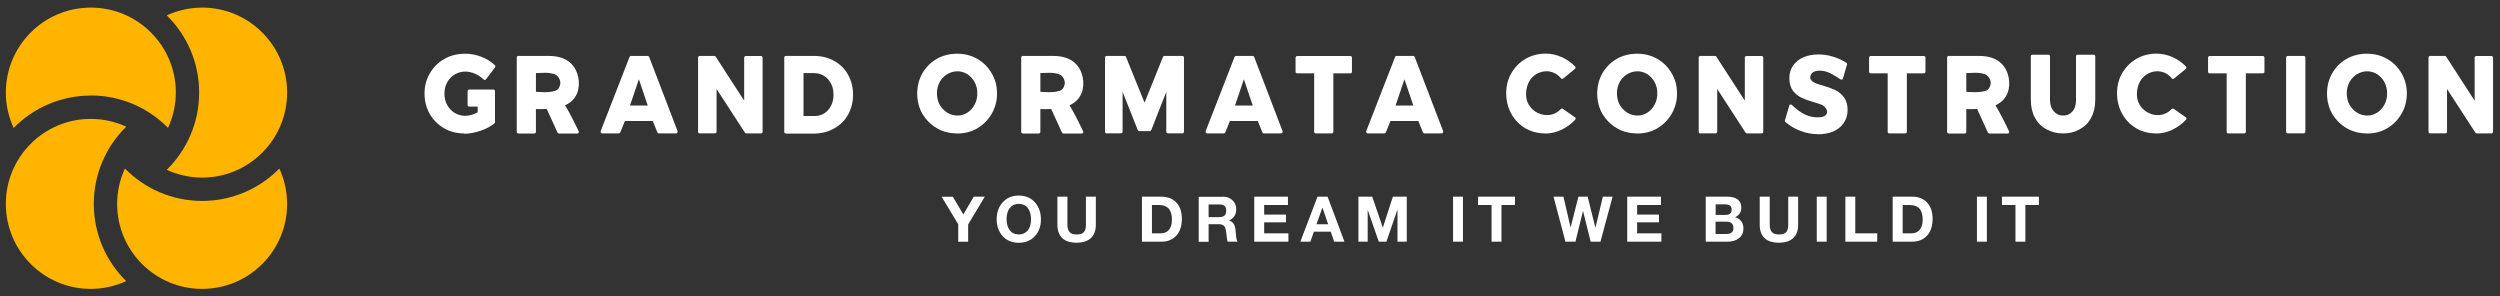 <?xml version="1.0" encoding="UTF-8"?>
<svg id="gold" xmlns="http://www.w3.org/2000/svg" width="270" height="32" viewBox="0 0 270 32">
  <rect x="0" y="0" width="270" height="32" fill="#333333" stroke="none"/>
  <defs>
    <style>
      .cls-1 {
        fill: #fff;
      }

      .cls-2 {
        fill: #ffb500;
      }
    </style>
  </defs>
  <g id="SvgjsG5427">
    <path class="cls-2" d="m10.13,22.02c0-3.26,1.34-6.21,3.5-8.34-1.16-.53-2.45-.84-3.82-.84C4.74,12.84.63,16.95.63,22.02s4.11,9.18,9.18,9.18c1.36,0,2.65-.31,3.82-.84-2.16-2.12-3.5-5.08-3.5-8.34Z"/>
    <path class="cls-2" d="m21.83,21.7c-3.26,0-6.21-1.34-8.34-3.5-.53,1.16-.84,2.45-.84,3.82,0,5.07,4.11,9.18,9.18,9.18s9.18-4.11,9.18-9.18c0-1.36-.31-2.65-.84-3.82-2.12,2.16-5.08,3.5-8.34,3.5Z"/>
    <path class="cls-2" d="m21.83.82c-1.36,0-2.65.31-3.82.84,2.16,2.12,3.5,5.08,3.5,8.34s-1.34,6.21-3.5,8.34c1.16.53,2.45.84,3.82.84,5.07,0,9.18-4.11,9.18-9.18S26.9.82,21.83.82Z"/>
    <path class="cls-2" d="m9.81,10.31c3.26,0,6.21,1.34,8.34,3.5.53-1.16.84-2.45.84-3.82C18.99,4.93,14.88.82,9.81.82S.63,4.93.63,10c0,1.36.31,2.65.84,3.82,2.12-2.16,5.08-3.5,8.34-3.5Z"/>
  </g>
  <g id="SvgjsG5428">
    <path class="cls-1" d="m50.12,14.41c-.79,0-1.53-.19-2.17-.56-.66-.39-1.17-.91-1.54-1.55-.38-.66-.56-1.41-.56-2.21s.19-1.54.58-2.18c.38-.66.91-1.18,1.57-1.55.67-.38,1.42-.56,2.24-.56.59,0,1.17.11,1.74.33.56.21,1.06.52,1.46.91.07.05.08.15.03.23l-.98,1.29s-.08.07-.13.08c-.04,0-.09-.03-.13-.05-.27-.27-.58-.48-.94-.63-.35-.15-.7-.23-1.04-.23-.42,0-.8.11-1.14.31-.35.21-.62.5-.82.86s-.29.76-.29,1.21.09.86.29,1.22.48.66.82.87c.35.2.74.31,1.14.31.21,0,.44-.04.7-.11.21-.07.44-.16.64-.27v-.62h-.92c-.05,0-.09-.01-.12-.05-.04-.03-.05-.07-.05-.12v-1.5c.01-.09.09-.17.19-.17h2.6c.09,0,.17.08.17.17v3.36c0,.05-.03.11-.08.15-.42.32-.92.59-1.51.78-.59.2-1.17.31-1.71.31h0Zm5.86,0c-.11,0-.17-.08-.17-.17V6.21c0-.09.07-.17.17-.17h3.27c1.02,0,1.82.25,2.38.78.83.75,1.11,2.17.71,3.22-.15.38-.4.72-.72.98-.19.15-.39.25-.59.36.58.91,1.45,2.76,1.45,2.76.01.03.04.07.04.11,0,.09-.08.17-.17.17h-1.98c-.05,0-.12-.04-.15-.09l-1.17-2.56c-.42.03-.74.01-1.17.01v2.47c0,.09-.08.17-.17.17h-1.73Zm1.9-4.5s1.69.19,2.28-.2c.23-.15.36-.51.36-.78-.01-.29-.16-.6-.4-.79-.25-.21-.88-.28-1.21-.28l-1.03.03v2.02h0Zm7.15,4.5c-.05,0-.11-.03-.13-.08-.04-.04-.04-.11-.03-.16l3.12-8.02c.03-.07.09-.11.16-.11h1.8c.07,0,.13.04.16.11l3.07,8.02c.01.05.01.11-.03.16-.03.05-.08.08-.13.08h-1.86c-.07,0-.13-.04-.16-.11l-.5-1.23h-3.01s-.5,1.23-.5,1.23c-.03.07-.09.11-.16.11h-1.8,0Zm3-3.01h1.93l-.96-2.84-.96,2.84Zm7.53,3.01c-.09,0-.17-.08-.17-.17V6.21c0-.09.08-.17.17-.17h1.58c.05,0,.11.03.15.07l3.08,4.76v-4.65c0-.09.08-.17.17-.17h1.65c.09,0,.17.08.17.17v8.02c0,.09-.08.17-.17.17h-1.58c-.05,0-.11-.03-.15-.07l-3.07-4.73v4.62c0,.09-.08.17-.17.17h-1.66Zm9.31,0c-.11,0-.17-.08-.17-.17V6.21c0-.09.07-.17.17-.17h3.04c.8,0,1.54.17,2.18.54.64.35,1.14.84,1.5,1.49.35.63.54,1.35.54,2.16s-.19,1.54-.55,2.17c-.36.64-.87,1.14-1.53,1.49-.64.36-1.39.54-2.21.54h-2.97Zm1.9-1.88h1.18c.39,0,.75-.09,1.06-.28.31-.2.56-.47.74-.82s.27-.75.27-1.21-.09-.86-.28-1.21c-.19-.36-.44-.63-.76-.83-.32-.19-.7-.29-1.1-.29h-1.1v4.64Zm16.6,1.88c-.8,0-1.54-.19-2.18-.56-.66-.38-1.18-.91-1.57-1.55-.38-.66-.56-1.41-.56-2.21s.19-1.53.56-2.18c.39-.66.9-1.18,1.55-1.55s1.39-.56,2.2-.56,1.53.19,2.18.56c.66.38,1.18.9,1.55,1.55.39.66.58,1.39.58,2.18s-.19,1.54-.58,2.2c-.38.66-.9,1.18-1.55,1.57-.66.38-1.39.56-2.18.56Zm.03-1.93c.39,0,.75-.11,1.07-.31.33-.21.6-.5.79-.87.2-.36.29-.78.29-1.22s-.09-.84-.29-1.21c-.19-.36-.46-.64-.79-.86-.32-.2-.68-.31-1.07-.31s-.76.11-1.1.31c-.35.21-.62.5-.82.86-.2.38-.29.78-.29,1.21s.09.86.29,1.22c.21.36.48.66.82.86.33.21.7.32,1.1.32Zm7.06,1.93c-.11,0-.17-.08-.17-.17V6.21c0-.09.07-.17.17-.17h3.27c1.02,0,1.82.25,2.38.78.83.75,1.11,2.17.71,3.22-.15.38-.4.72-.72.98-.19.15-.39.25-.59.36.58.91,1.45,2.76,1.45,2.76.01.03.04.07.04.11,0,.09-.08.17-.17.17h-1.98c-.05,0-.12-.04-.15-.09l-1.17-2.56c-.42.03-.74.01-1.17.01v2.47c0,.09-.08.17-.17.17h-1.73,0Zm1.9-4.5s1.69.19,2.28-.2c.23-.15.36-.51.36-.78-.01-.29-.16-.6-.4-.79-.25-.21-.88-.28-1.21-.28l-1.03.03v2.02Zm7.15,4.5c-.09,0-.17-.08-.17-.17V6.21c0-.09.08-.17.17-.17h1.93c.07,0,.13.04.16.09l2.01,4.96,2-4.96c.03-.05.09-.09.16-.09h1.93c.09,0,.17.08.17.17v8.02c0,.09-.08.17-.17.17h-1.57c-.09,0-.17-.08-.17-.17v-4.31l-1.63,4.15c-.03.05-.09.09-.15.09h-1.13c-.07,0-.13-.04-.16-.09l-1.65-4.15v4.31c0,.09-.08.17-.17.17h-1.55,0Zm10.86,0c-.05,0-.11-.03-.13-.08-.04-.04-.04-.11-.03-.16l3.12-8.02c.03-.07.09-.11.16-.11h1.8c.07,0,.13.04.16.11l3.07,8.02c.01.05.01.11-.03.16-.03.05-.08.08-.13.08h-1.86c-.07,0-.13-.04-.16-.11l-.5-1.23h-3.01s-.5,1.23-.5,1.23c-.03.07-.09.11-.16.11h-1.8Zm3-3.01h1.93l-.96-2.84-.96,2.84Zm8.72,3.01c-.09,0-.16-.08-.16-.17v-6.32h-1.84c-.09,0-.17-.07-.17-.16v-1.54c0-.09.08-.17.17-.17h5.75c.11,0,.17.08.17.17v1.54c0,.09-.07.16-.17.16h-1.84v6.32c0,.09-.08.17-.17.17h-1.74,0Zm5.62,0c-.05,0-.11-.03-.13-.08-.04-.04-.04-.11-.03-.16l3.12-8.02c.03-.07.09-.11.16-.11h1.8c.07,0,.13.04.16.11l3.07,8.02c.01.05.01.11-.03.16-.03.05-.08.08-.13.08h-1.86c-.07,0-.13-.04-.16-.11l-.5-1.23h-3.01s-.5,1.23-.5,1.23c-.03.07-.09.11-.16.11h-1.8Zm3-3.01h1.93l-.96-2.84-.96,2.84Zm16.18,3.01c-.79,0-1.51-.19-2.16-.56-.64-.39-1.15-.91-1.51-1.57s-.55-1.39-.55-2.21.19-1.53.56-2.18c.38-.64.9-1.17,1.54-1.54.66-.38,1.39-.56,2.17-.56.59,0,1.17.13,1.73.38.56.25,1.04.59,1.45,1.02.05.07.05.16,0,.23l-1.27,1.04s-.08.07-.13.07-.11-.03-.13-.07c-.68-.83-1.78-1-2.71-.43-.8.5-1.1,1.41-1.06,2.32.04.92.71,1.71,1.59,1.98.8.24,1.59.05,2.17-.56.04-.03.08-.05.13-.04.05,0,.09.01.12.05l1.3.91c.05.07.05.16,0,.23-.43.46-.94.83-1.5,1.1-.58.27-1.17.4-1.74.4h0Zm9.92,0c-.8,0-1.54-.19-2.18-.56-.66-.38-1.18-.91-1.57-1.55-.38-.66-.56-1.41-.56-2.21s.19-1.53.56-2.18c.39-.66.9-1.18,1.55-1.55s1.39-.56,2.2-.56,1.53.19,2.18.56c.66.38,1.18.9,1.55,1.55.39.66.58,1.39.58,2.18s-.19,1.54-.58,2.2c-.38.66-.9,1.18-1.55,1.57-.66.38-1.39.56-2.18.56h0Zm.03-1.93c.39,0,.75-.11,1.07-.31.33-.21.6-.5.79-.87.2-.36.29-.78.29-1.22s-.09-.84-.29-1.21c-.19-.36-.46-.64-.79-.86-.32-.2-.68-.31-1.07-.31s-.76.11-1.1.31c-.35.21-.62.5-.82.86-.2.38-.29.78-.29,1.21s.09.86.29,1.22c.21.36.48.66.82.86.33.21.7.32,1.1.32Zm6.79,1.93c-.09,0-.17-.08-.17-.17V6.21c0-.09.08-.17.17-.17h1.58c.05,0,.11.03.15.07l3.08,4.76v-4.65c0-.09.08-.17.17-.17h1.65c.09,0,.17.08.17.17v8.02c0,.09-.08.17-.17.17h-1.58c-.05,0-.11-.03-.15-.07l-3.07-4.73v4.62c0,.09-.08.17-.17.17h-1.66Zm12.71.08c-.64,0-1.29-.12-1.9-.36-.62-.23-1.17-.56-1.62-.96-.05-.05-.07-.13-.04-.2l.47-1.59c.03-.05.07-.09.12-.09.05-.01.11,0,.15.04.71.67,1.51,1.27,2.52,1.33.27.01.56.03.82-.05.79-.25.46-1.06-.13-1.3-.2-.08-.48-.17-.84-.28-.54-.15-.98-.31-1.31-.47-.36-.16-.67-.42-.94-.75-.25-.35-.39-.8-.39-1.35s.13-.98.4-1.37.64-.7,1.11-.9,1.02-.31,1.63-.31c.55,0,1.09.08,1.62.25.52.16.99.39,1.41.66.07.05.09.13.05.21l-.44,1.5c-.01.05-.05.08-.11.09-.04.01-.09.01-.13-.01-.6-.38-1.21-.83-1.92-.92-.47-.07-1.18-.04-1.34.52-.2.72.86.91,1.34,1.06.54.16.98.32,1.33.48.36.17.68.44.94.78.27.35.4.82.4,1.38s-.15,1.02-.43,1.42c-.27.4-.66.7-1.14.91-.48.19-1.02.29-1.62.29h0Zm7.69-.08c-.09,0-.16-.08-.16-.17v-6.32h-1.84c-.09,0-.17-.07-.17-.16v-1.54c0-.09.08-.17.17-.17h5.75c.11,0,.17.08.17.17v1.54c0,.09-.07.16-.17.16h-1.84v6.32c0,.09-.08.17-.17.17h-1.74,0Zm6.43,0c-.11,0-.17-.08-.17-.17V6.21c0-.09.07-.17.17-.17h3.27c1.02,0,1.82.25,2.38.78.83.75,1.11,2.17.71,3.22-.15.38-.4.72-.72.98-.19.15-.39.25-.59.36.58.91,1.45,2.76,1.45,2.76.01.03.04.07.04.11,0,.09-.08.17-.17.17h-1.98c-.05,0-.12-.04-.15-.09l-1.17-2.56c-.42.03-.74.01-1.17.01v2.47c0,.09-.08.17-.17.17h-1.73,0Zm1.9-4.5s1.69.19,2.28-.2c.23-.15.36-.51.36-.78-.01-.29-.16-.6-.4-.79-.25-.21-.88-.28-1.21-.28l-1.03.03v2.02h0Zm10.47,4.5c-.72,0-1.25-.15-1.8-.44-.54-.29-.96-.71-1.26-1.26-.29-.54-.44-1.18-.44-1.92v-4.72c0-.09.08-.16.17-.16h1.74c.09,0,.16.07.16.16v4.72c0,.54.15.95.43,1.25s.54.44,1,.44.71-.15.98-.43c.27-.29.4-.72.4-1.26v-4.72c0-.09.08-.16.17-.16h1.74c.09,0,.17.07.17.16v4.72c0,.74-.15,1.38-.44,1.92-.28.55-.71.96-1.25,1.26s-1.07.44-1.8.44h0Zm10.03,0c-.79,0-1.51-.19-2.16-.56-.64-.39-1.15-.91-1.51-1.57s-.55-1.39-.55-2.21.19-1.53.56-2.18c.38-.64.9-1.17,1.54-1.54.66-.38,1.39-.56,2.17-.56.59,0,1.17.13,1.73.38.56.25,1.04.59,1.45,1.02.05.07.05.16,0,.23l-1.27,1.04s-.08.07-.13.07-.11-.03-.13-.07c-.68-.83-1.78-1-2.71-.43-.8.5-1.1,1.41-1.06,2.32.04.92.71,1.71,1.59,1.98.8.24,1.59.05,2.17-.56.04-.03.08-.05.13-.04.05,0,.09.01.12.05l1.3.91c.05.07.05.16,0,.23-.43.46-.94.83-1.5,1.1-.58.27-1.17.4-1.74.4h0Zm7.78,0c-.09,0-.16-.08-.16-.17v-6.32h-1.84c-.09,0-.17-.07-.17-.16v-1.54c0-.09.08-.17.17-.17h5.75c.11,0,.17.08.17.17v1.54c0,.09-.07.16-.17.16h-1.84v6.32c0,.09-.08.17-.17.17h-1.74Zm6.43,0c-.09,0-.17-.08-.17-.17V6.21c0-.09.08-.17.17-.17h1.74c.09,0,.17.08.17.17v8.02c0,.09-.08.17-.17.17h-1.74Zm8.56,0c-.8,0-1.54-.19-2.18-.56-.66-.38-1.18-.91-1.57-1.55-.38-.66-.56-1.41-.56-2.21s.19-1.53.56-2.18c.39-.66.9-1.18,1.55-1.55s1.39-.56,2.2-.56,1.53.19,2.18.56c.66.38,1.18.9,1.55,1.55.39.66.58,1.39.58,2.18s-.19,1.54-.58,2.2c-.38.66-.9,1.18-1.55,1.57-.66.38-1.39.56-2.18.56Zm.03-1.93c.39,0,.75-.11,1.07-.31.33-.21.6-.5.79-.87.2-.36.29-.78.29-1.22s-.09-.84-.29-1.21c-.19-.36-.46-.64-.79-.86-.32-.2-.68-.31-1.07-.31s-.76.11-1.1.31c-.35.21-.62.5-.82.86-.2.38-.29.78-.29,1.21s.09.86.29,1.22c.21.36.48.66.82.86.33.21.7.32,1.1.32Zm6.79,1.93c-.09,0-.17-.08-.17-.17V6.21c0-.09.08-.17.17-.17h1.58c.05,0,.11.03.15.07l3.08,4.76v-4.65c0-.09.08-.17.17-.17h1.65c.09,0,.17.08.17.17v8.02c0,.09-.08.17-.17.17h-1.58c-.05,0-.11-.03-.15-.07l-3.07-4.73v4.62c0,.09-.08.17-.17.17h-1.66Z"/>
  </g>
  <g id="SvgjsG5429">
    <path class="cls-1" d="m102.9,21.24l1.14,1.92,1.13-1.92h1.19l-1.8,3v1.87h-1.07v-1.89l-1.79-2.97s1.21,0,1.21,0Zm7.13-.12c.72,0,1.3.24,1.73.72s.66,1.09.66,1.85-.22,1.35-.66,1.82-1.02.71-1.73.71-1.3-.24-1.73-.71-.66-1.08-.66-1.82.22-1.37.66-1.85,1.02-.72,1.73-.72Zm-1.32,2.57c0,.49.12.88.35,1.18s.56.45.97.45.73-.15.97-.44.35-.69.35-1.19-.12-.93-.35-1.23-.56-.44-.98-.44-.73.15-.96.44-.35.7-.35,1.23Zm6.57-2.45v3.04c0,.36.08.62.24.79s.41.25.76.25c.37,0,.63-.08.78-.25s.22-.43.22-.79v-3.04h1.07v3.04c0,.61-.17,1.08-.52,1.42s-.87.51-1.56.51-1.22-.17-1.56-.51-.51-.81-.51-1.42v-3.04h1.07Zm10.14,0c.69,0,1.23.21,1.63.64s.59,1.01.59,1.76-.2,1.38-.6,1.81-.93.65-1.6.65h-2.11v-4.86h2.08Zm-.07,3.96c.39,0,.69-.13.9-.38s.32-.62.32-1.08c0-.54-.11-.94-.34-1.2s-.58-.4-1.06-.4h-.76v3.06h.95Zm6.73-3.96c.41,0,.75.13,1.02.38s.41.57.41.96c0,.61-.26,1.01-.77,1.22h0c.17.06.31.15.41.26s.17.25.22.41.08.4.1.74c.02.44.08.74.19.89h-1.07c-.06-.15-.1-.43-.14-.84-.04-.44-.12-.72-.24-.85s-.32-.2-.6-.2h-1.08v1.9h-1.07v-4.86h2.62Zm-.37,2.2c.23,0,.41-.05.53-.15s.19-.28.19-.54c0-.25-.06-.42-.19-.52s-.31-.15-.54-.15h-1.17v1.37h1.18Zm7.39-2.2v.9h-2.57v1.04h2.36v.83h-2.36v1.19h2.62v.9h-3.69v-4.86h3.64Zm4.28,0l1.82,4.86h-1.11l-.37-1.08h-1.82l-.38,1.08h-1.08l1.85-4.86h1.1Zm-.57,1.2l-.63,1.78h1.26l-.61-1.78h-.01,0Zm5.39-1.2l1.14,3.34h.01l1.08-3.34h1.5v4.86h-1v-3.45h-.01l-1.19,3.45h-.82l-1.19-3.41h-.01v3.41h-1v-4.86s1.5,0,1.5,0Zm9.8,0v4.86h-1.07v-4.86s1.07,0,1.07,0Zm5.62,0v.9h-1.46v3.96h-1.07v-3.96h-1.46v-.9s3.98,0,3.98,0Zm5.23,0l.77,3.31h.01l.84-3.31h1l.83,3.35h.01l.8-3.35h1.05l-1.31,4.86h-1.06l-.82-3.31h-.01l-.81,3.31h-1.08l-1.29-4.86s1.07,0,1.07,0Zm10.53,0v.9h-2.57v1.04h2.36v.83h-2.36v1.19h2.62v.9h-3.69v-4.86h3.64,0Zm7.13,0c1.03,0,1.55.4,1.55,1.2,0,.46-.22.8-.66,1.02.3.09.52.24.67.45s.22.48.22.78c0,.44-.16.78-.47,1.03s-.73.38-1.24.38h-2.36v-4.86s2.29,0,2.29,0Zm-.14,1.97c.43,0,.65-.19.65-.58s-.24-.56-.72-.56h-1.01v1.14h1.09Zm.06,2.06c.52,0,.78-.21.78-.64,0-.46-.25-.69-.76-.69h-1.17v1.33h1.15Zm4.7-4.03v3.04c0,.36.08.62.24.79s.41.25.76.25c.37,0,.63-.08.78-.25s.22-.43.22-.79v-3.04h1.07v3.04c0,.61-.17,1.08-.52,1.42s-.87.51-1.56.51-1.22-.17-1.56-.51-.51-.81-.51-1.42v-3.04s1.07,0,1.07,0Zm6.15,0v4.86h-1.07v-4.86s1.07,0,1.07,0Zm3.09,0v3.96h2.37v.9h-3.44v-4.86s1.07,0,1.07,0Zm6.13,0c.69,0,1.23.21,1.63.64s.59,1.01.59,1.76-.2,1.38-.6,1.81-.93.65-1.6.65h-2.11v-4.86h2.08Zm-.07,3.96c.39,0,.69-.13.9-.38s.32-.62.32-1.08c0-.54-.11-.94-.34-1.2s-.58-.4-1.06-.4h-.76v3.06h.95,0Zm8.15-3.96v4.86h-1.07v-4.86s1.07,0,1.07,0Zm5.62,0v.9h-1.46v3.96h-1.07v-3.96h-1.46v-.9s3.98,0,3.98,0Z"/>
  </g>
</svg>